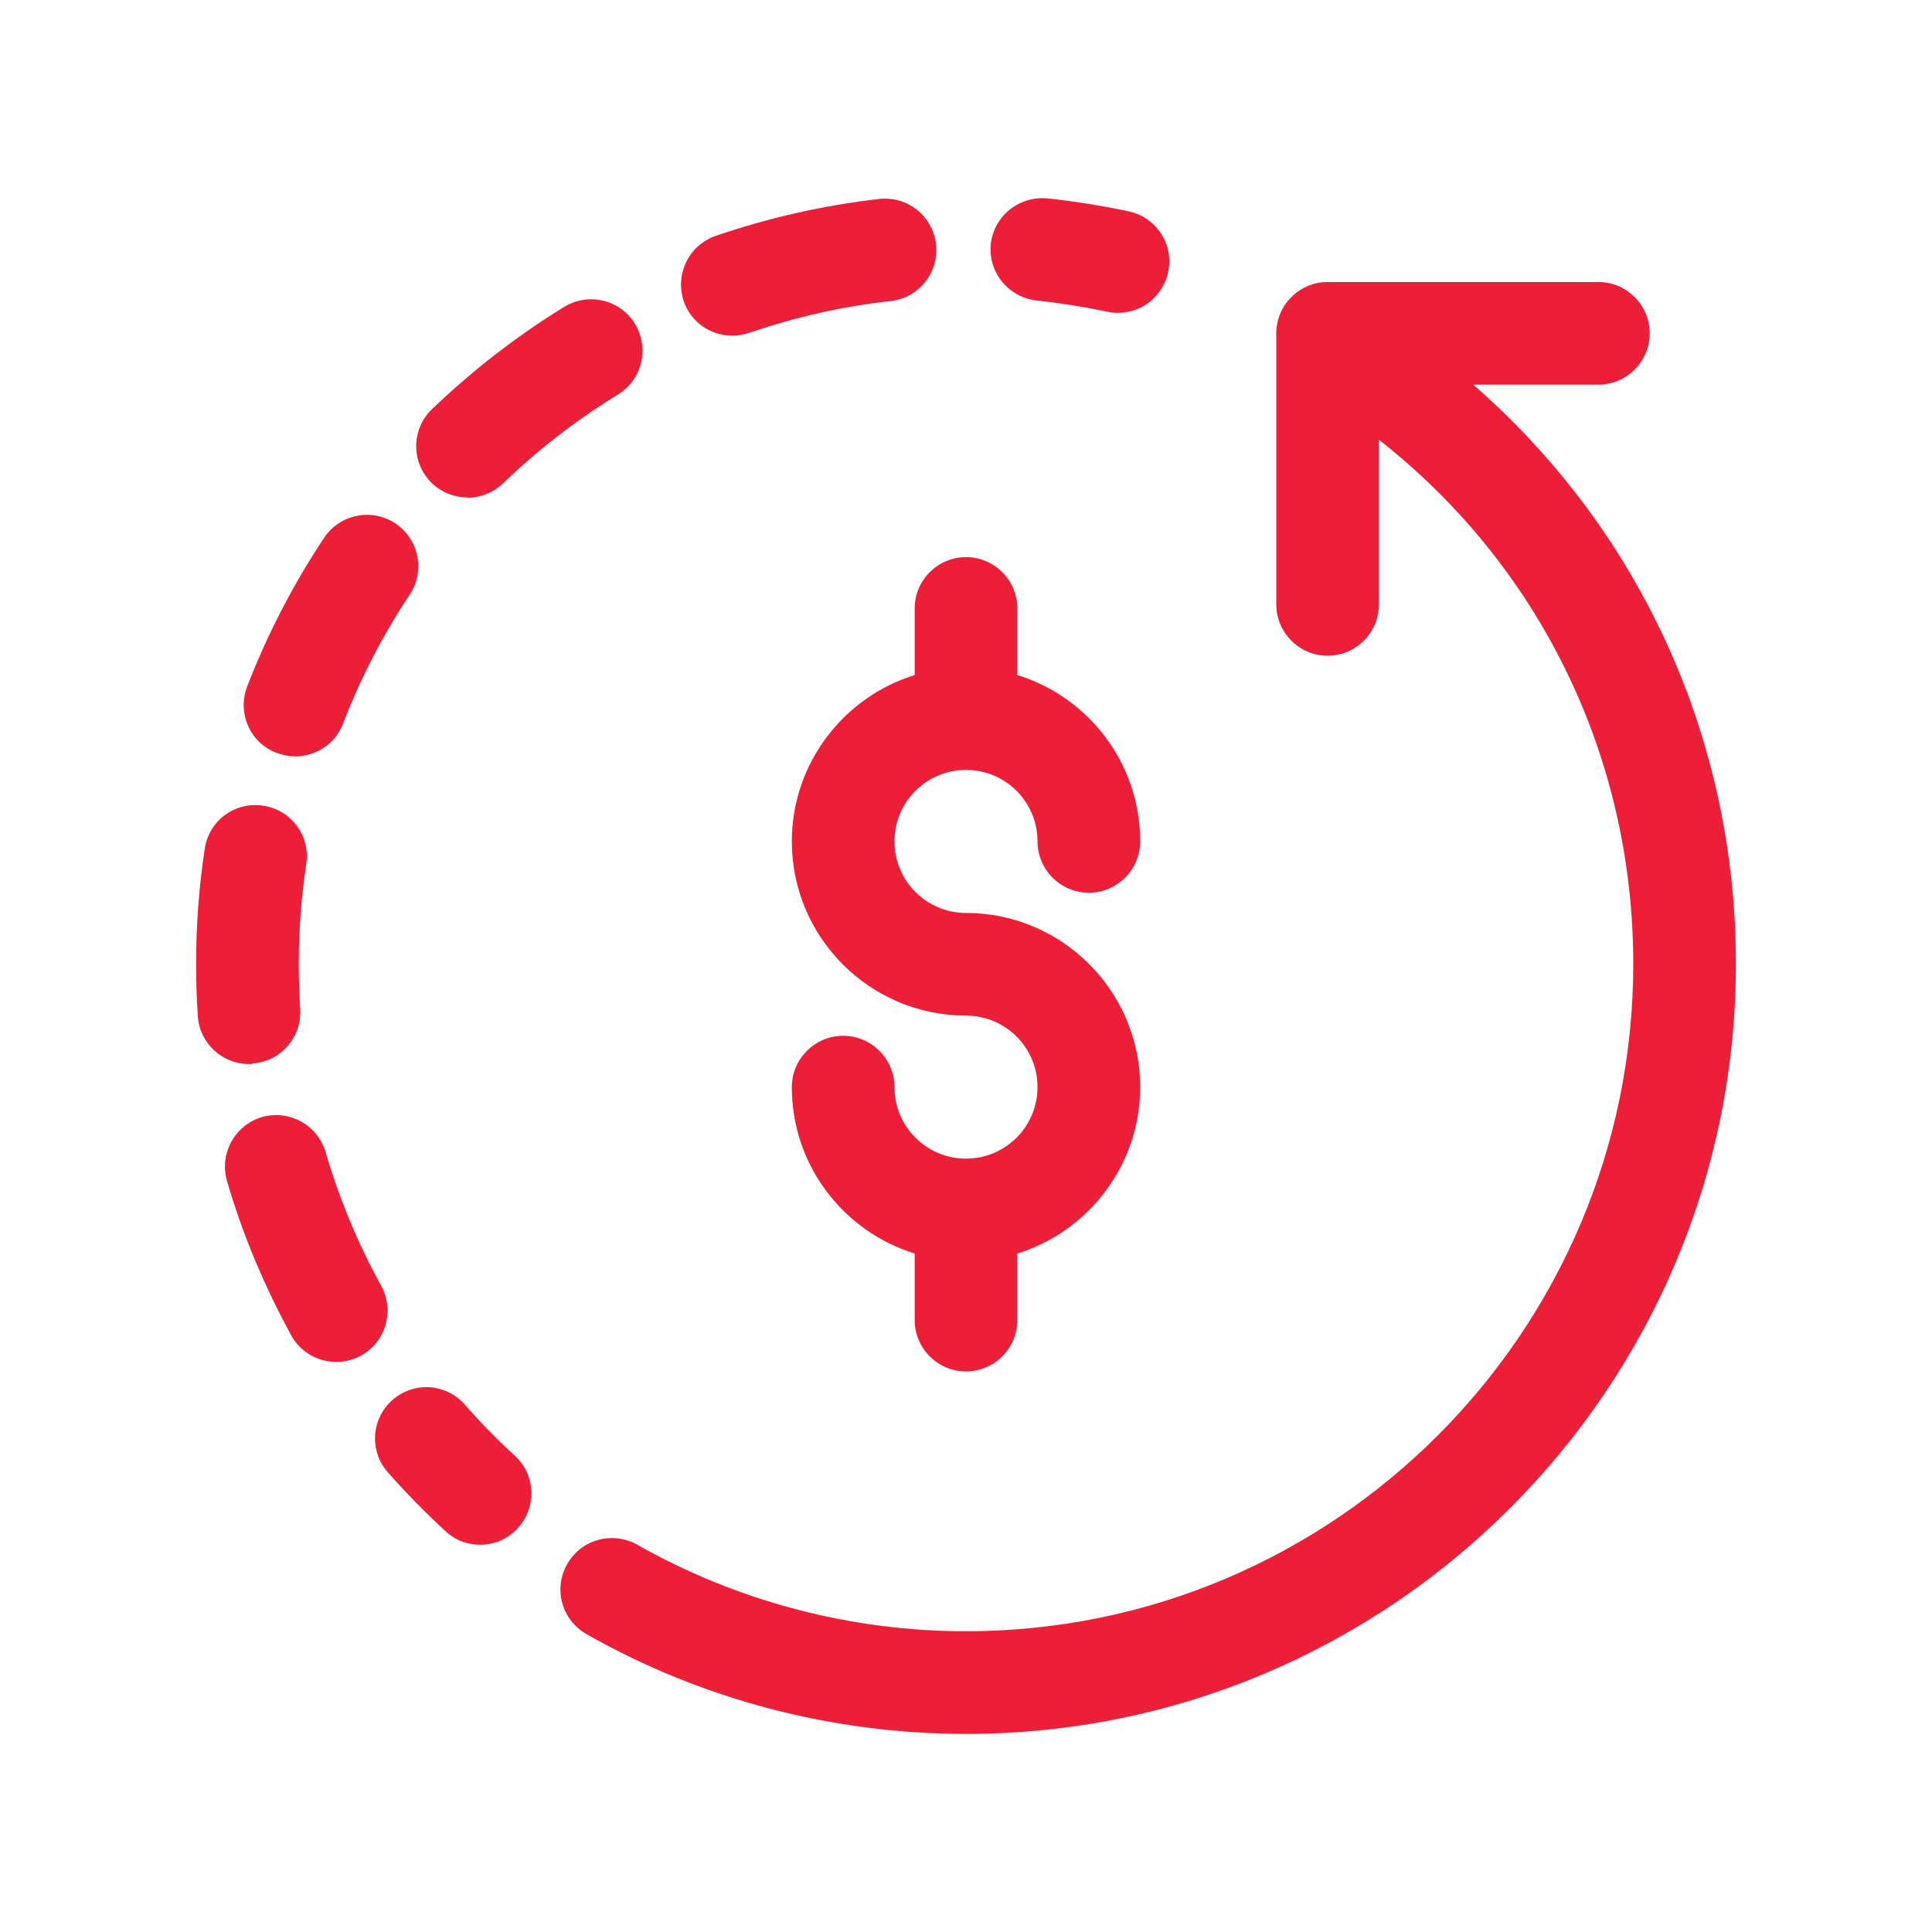 <?xml version="1.0" encoding="UTF-8"?>
<svg id="Layer_1" xmlns="http://www.w3.org/2000/svg" viewBox="0 0 67 67">
  <defs>
    <style>
      .cls-1 {
        fill: #ed1f38;
      }
    </style>
  </defs>
  <path class="cls-1" d="M16.12,48.71c-.65-.74-1.77-.81-2.51-.16s-.81,1.77-.16,2.51c.63.71,1.3,1.4,2,2.04.34.32.77.47,1.2.47.48,0,.96-.19,1.31-.58.66-.72.62-1.85-.11-2.51-.61-.56-1.19-1.15-1.73-1.77h0Z"/>
  <path class="cls-1" d="M16.21,17.26c.45,0,.89-.17,1.24-.5,1.21-1.17,2.55-2.2,3.98-3.08.84-.51,1.1-1.61.59-2.45-.51-.84-1.61-1.1-2.45-.59-1.65,1.01-3.19,2.21-4.59,3.55-.71.68-.73,1.81-.05,2.52.35.36.82.54,1.28.54h0Z"/>
  <path class="cls-1" d="M9.6,26.11c.21.08.43.12.64.12.71,0,1.39-.43,1.66-1.14.6-1.57,1.38-3.07,2.31-4.47.54-.82.32-1.92-.5-2.47-.82-.54-1.92-.32-2.47.5-1.07,1.61-1.97,3.35-2.67,5.16-.35.92.1,1.95,1.02,2.3h0Z"/>
  <path class="cls-1" d="M25.4,11.64c.19,0,.39-.03.58-.1,1.59-.54,3.24-.92,4.91-1.1.98-.11,1.68-.99,1.57-1.97s-.99-1.68-1.97-1.57c-1.93.22-3.83.65-5.67,1.28-.93.32-1.42,1.33-1.11,2.26.25.74.94,1.2,1.68,1.2h0Z"/>
  <path class="cls-1" d="M8.75,36.88c.98-.06,1.72-.91,1.66-1.89-.03-.52-.05-1.04-.05-1.56,0-1.17.09-2.33.26-3.47.15-.97-.52-1.88-1.5-2.02-.97-.15-1.88.52-2.02,1.5-.2,1.31-.3,2.66-.3,4,0,.6.02,1.2.06,1.8.06.94.85,1.66,1.77,1.66.04,0,.08,0,.12,0h0Z"/>
  <path class="cls-1" d="M13.22,44.59c-.81-1.47-1.46-3.03-1.93-4.64-.28-.94-1.26-1.48-2.21-1.21-.94.28-1.48,1.27-1.21,2.21.54,1.86,1.3,3.66,2.23,5.36.32.59.93.92,1.56.92.29,0,.59-.07.86-.22.86-.47,1.17-1.56.7-2.42h0Z"/>
  <path class="cls-1" d="M35.95,10.42c.82.09,1.64.22,2.45.39.13.03.25.04.37.04.82,0,1.56-.57,1.74-1.41.21-.96-.41-1.91-1.37-2.11-.93-.2-1.88-.35-2.82-.45-.98-.09-1.85.61-1.96,1.58-.1.98.61,1.85,1.58,1.96h0Z"/>
  <path class="cls-1" d="M51.09,13.34h4.34c.98,0,1.78-.8,1.78-1.78s-.8-1.78-1.78-1.78h-9.39c-.98,0-1.78.8-1.78,1.78v9.4c0,.98.8,1.78,1.78,1.78s1.78-.8,1.78-1.78v-5.71c5.57,4.37,8.82,10.98,8.82,18.18,0,12.76-10.38,23.14-23.14,23.14-4,0-7.94-1.04-11.4-3-.86-.48-1.94-.19-2.43.67-.49.86-.19,1.94.67,2.43,3.99,2.27,8.54,3.46,13.16,3.46,14.72,0,26.7-11.98,26.7-26.7,0-7.84-3.34-15.06-9.11-20.09h0Z"/>
  <path class="cls-1" d="M31.72,21.1v2.31c-2.46.76-4.26,3.06-4.26,5.77,0,3.33,2.71,6.04,6.04,6.04,1.37,0,2.48,1.11,2.48,2.48s-1.11,2.48-2.48,2.48-2.48-1.11-2.48-2.48c0-.98-.8-1.78-1.78-1.78s-1.78.8-1.78,1.78c0,2.71,1.79,5.01,4.26,5.77v2.31c0,.98.8,1.78,1.78,1.78s1.78-.8,1.78-1.78v-2.31c2.46-.76,4.26-3.06,4.26-5.77,0-3.33-2.71-6.04-6.04-6.04-1.37,0-2.48-1.11-2.48-2.48s1.11-2.48,2.48-2.48,2.48,1.11,2.48,2.48c0,.98.8,1.78,1.78,1.78s1.78-.8,1.78-1.78c0-2.71-1.79-5.01-4.26-5.77v-2.31c0-.98-.8-1.78-1.78-1.78s-1.78.8-1.78,1.78Z"/>
</svg>